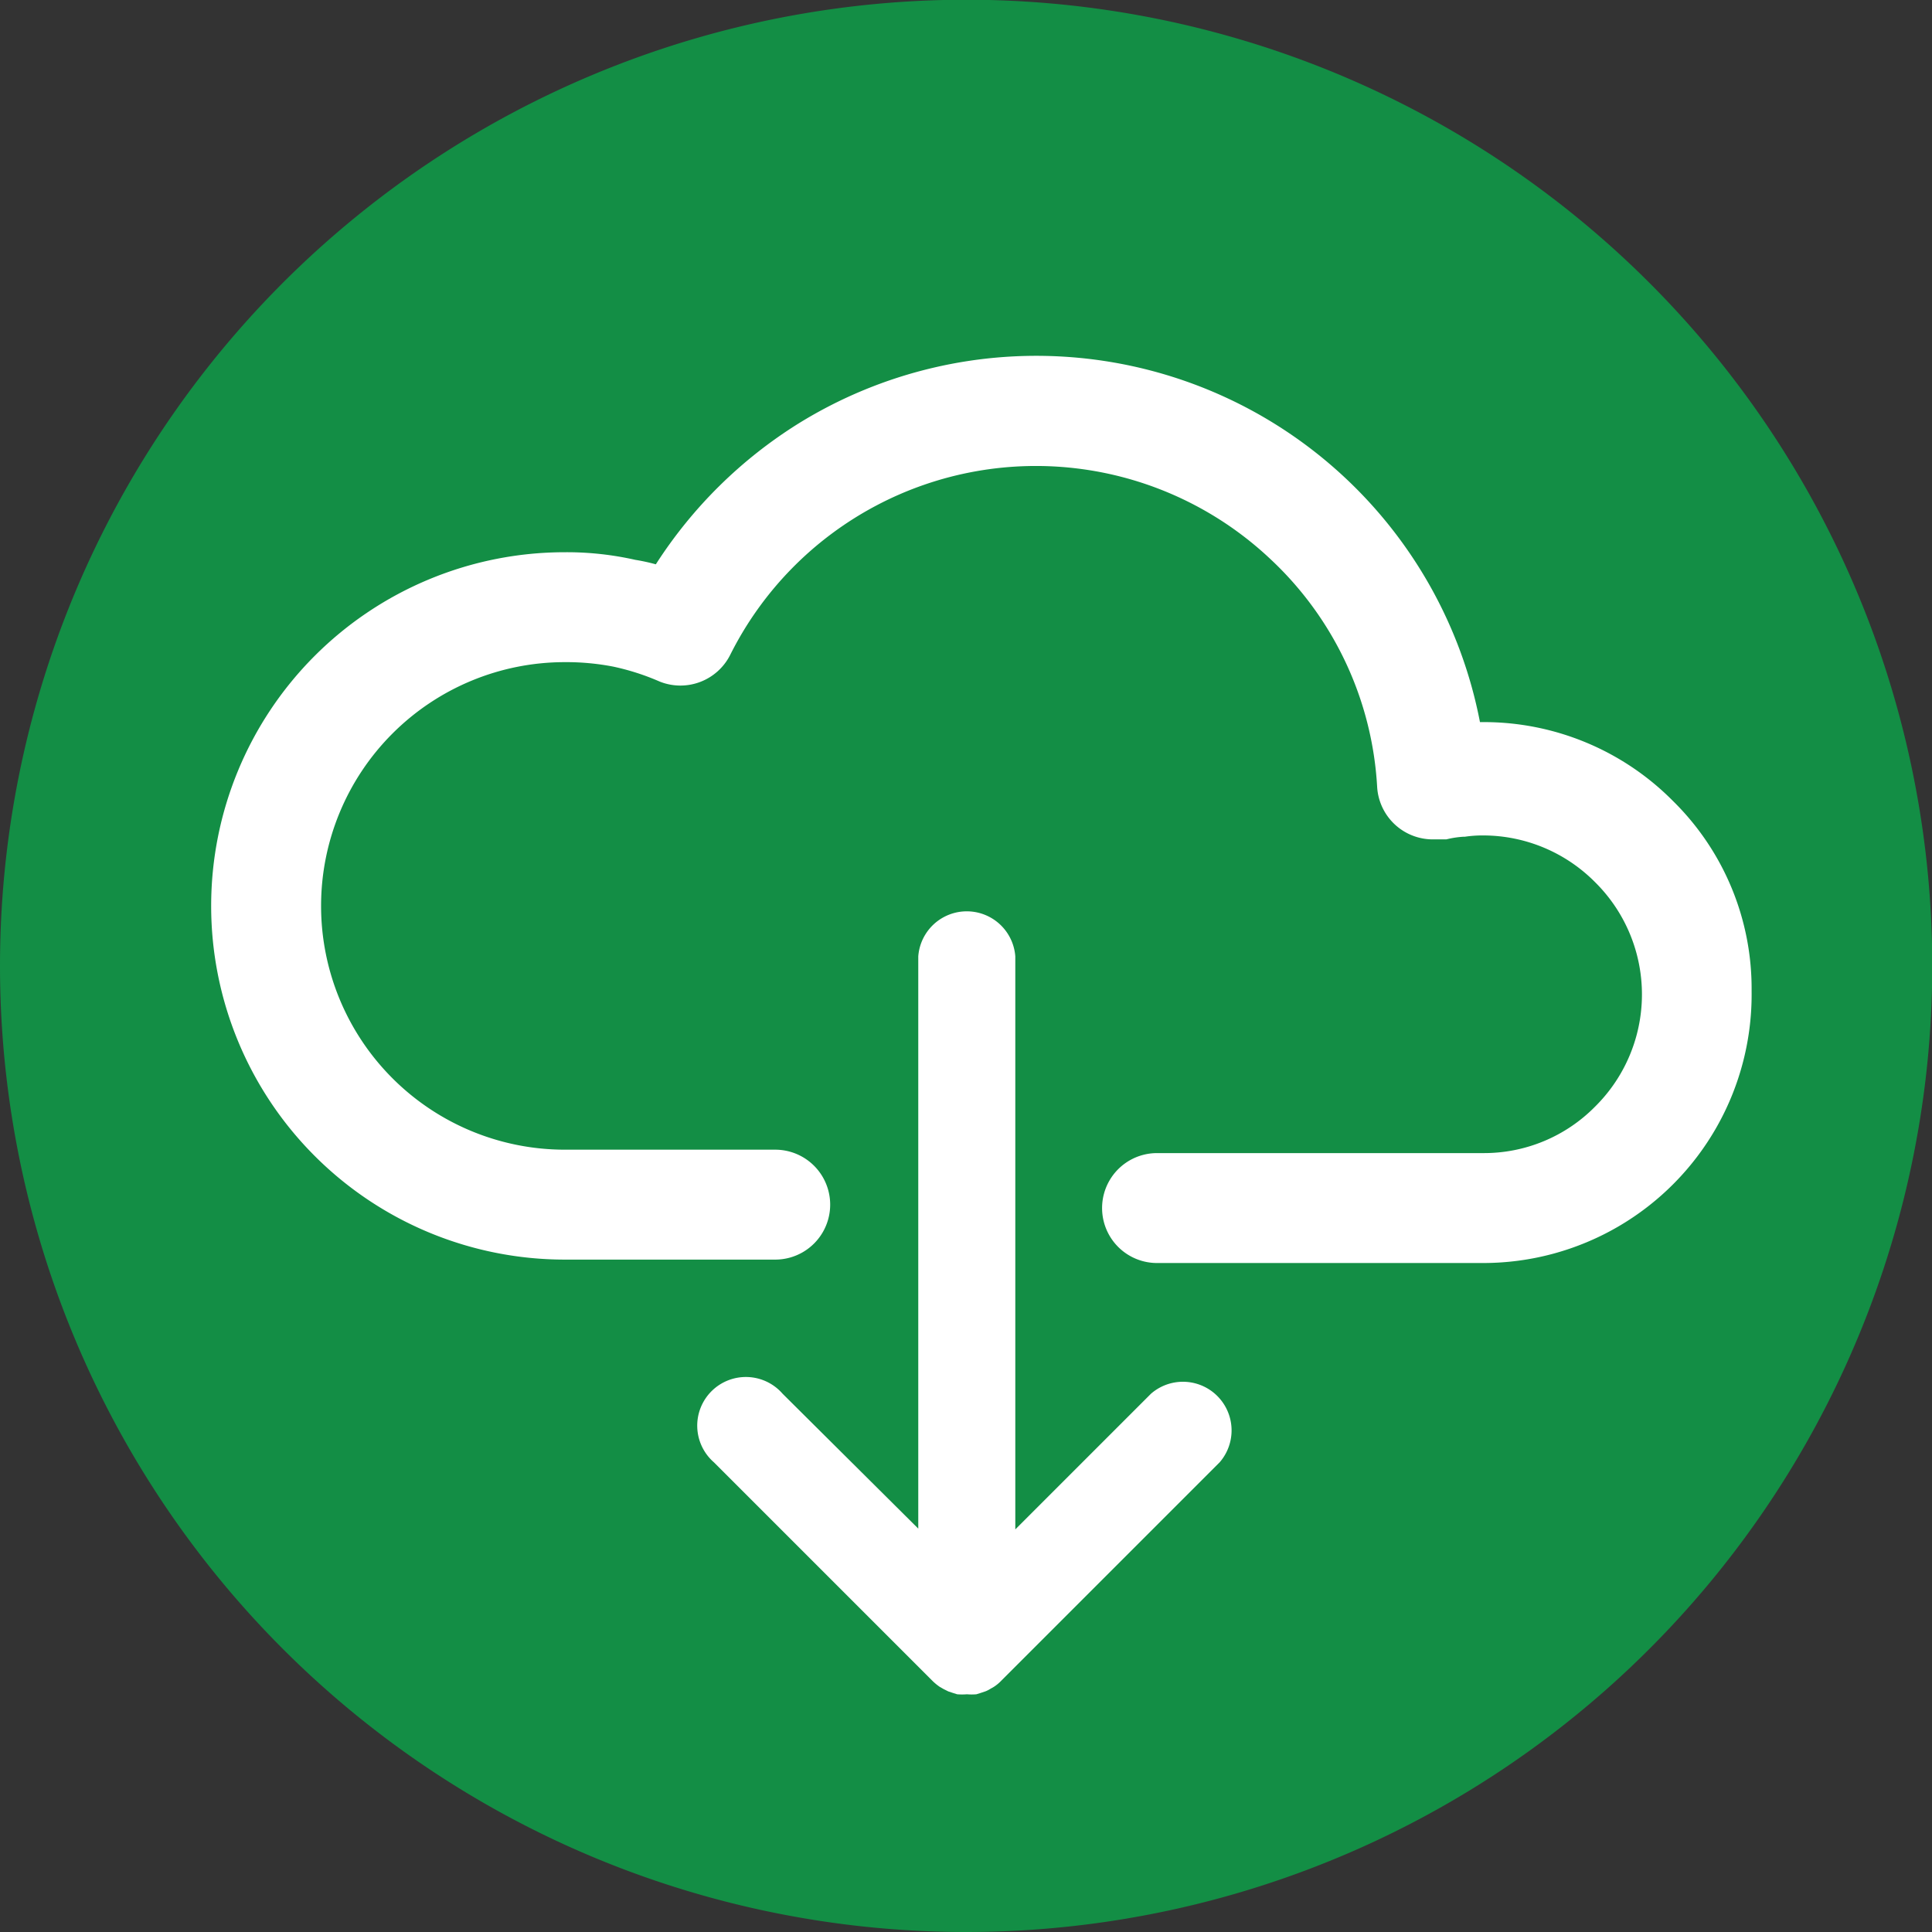 <svg xmlns="http://www.w3.org/2000/svg" width="73.47" height="73.47" viewBox="0 0 73.47 73.47">
  <rect x="0" y="0" width="73.47" height="73.47" fill="#333333" stroke="none"/>
  <g id="Layer_2" data-name="Layer 2">
    <g id="Layer_1-2" data-name="Layer 1">
      <path d="M0,36.73A36.74,36.74,0,1,1,36.73,73.47,36.74,36.74,0,0,1,0,36.73" style="fill: #138e45"/>
      <path d="M43.77,53l-5.16,5.16V36.37a1.85,1.85,0,0,0-3.69,0V58.13L29.76,53a1.85,1.85,0,1,0-2.61,2.61l8.31,8.31a2,2,0,0,0,.28.23l.14.08.18.09.18.06.16.05a2.31,2.31,0,0,0,.37,0,2.19,2.19,0,0,0,.36,0l.16-.05.18-.06a1,1,0,0,0,.18-.09l.14-.08a1.56,1.56,0,0,0,.28-.23l8.31-8.31A1.85,1.85,0,0,0,43.77,53Z" style="fill: #fff"/>
      <path d="M63.62,30.46a10.12,10.12,0,0,0-7.22-3h-.12A17.18,17.18,0,0,0,30.39,16.09a17.36,17.36,0,0,0-5.45,5.37,7.25,7.25,0,0,0-.78-.17A11.84,11.84,0,0,0,21.48,21a13.45,13.45,0,0,0,0,26.9h8a2.09,2.09,0,0,0,0-4.18h-8a9.27,9.27,0,1,1,0-18.54,9.4,9.4,0,0,1,1.84.17,9.18,9.18,0,0,1,1.77.57,2.12,2.12,0,0,0,2.67-1,13,13,0,0,1,20.54-3.67,12.84,12.84,0,0,1,4.07,8.67,2.12,2.12,0,0,0,2.1,2h.15l.12,0,.15,0,.11,0a3.57,3.57,0,0,1,.64-.1h.06a4.54,4.54,0,0,1,.69-.05,6,6,0,0,1,4.27,1.78,6,6,0,0,1,0,8.53,5.93,5.93,0,0,1-4.26,1.77H44a2.09,2.09,0,0,0,0,4.18H56.4A10.21,10.21,0,0,0,66.61,37.68,10,10,0,0,0,63.62,30.46Z" style="fill: #fff"/>
    </g>
  </g>
</svg>
